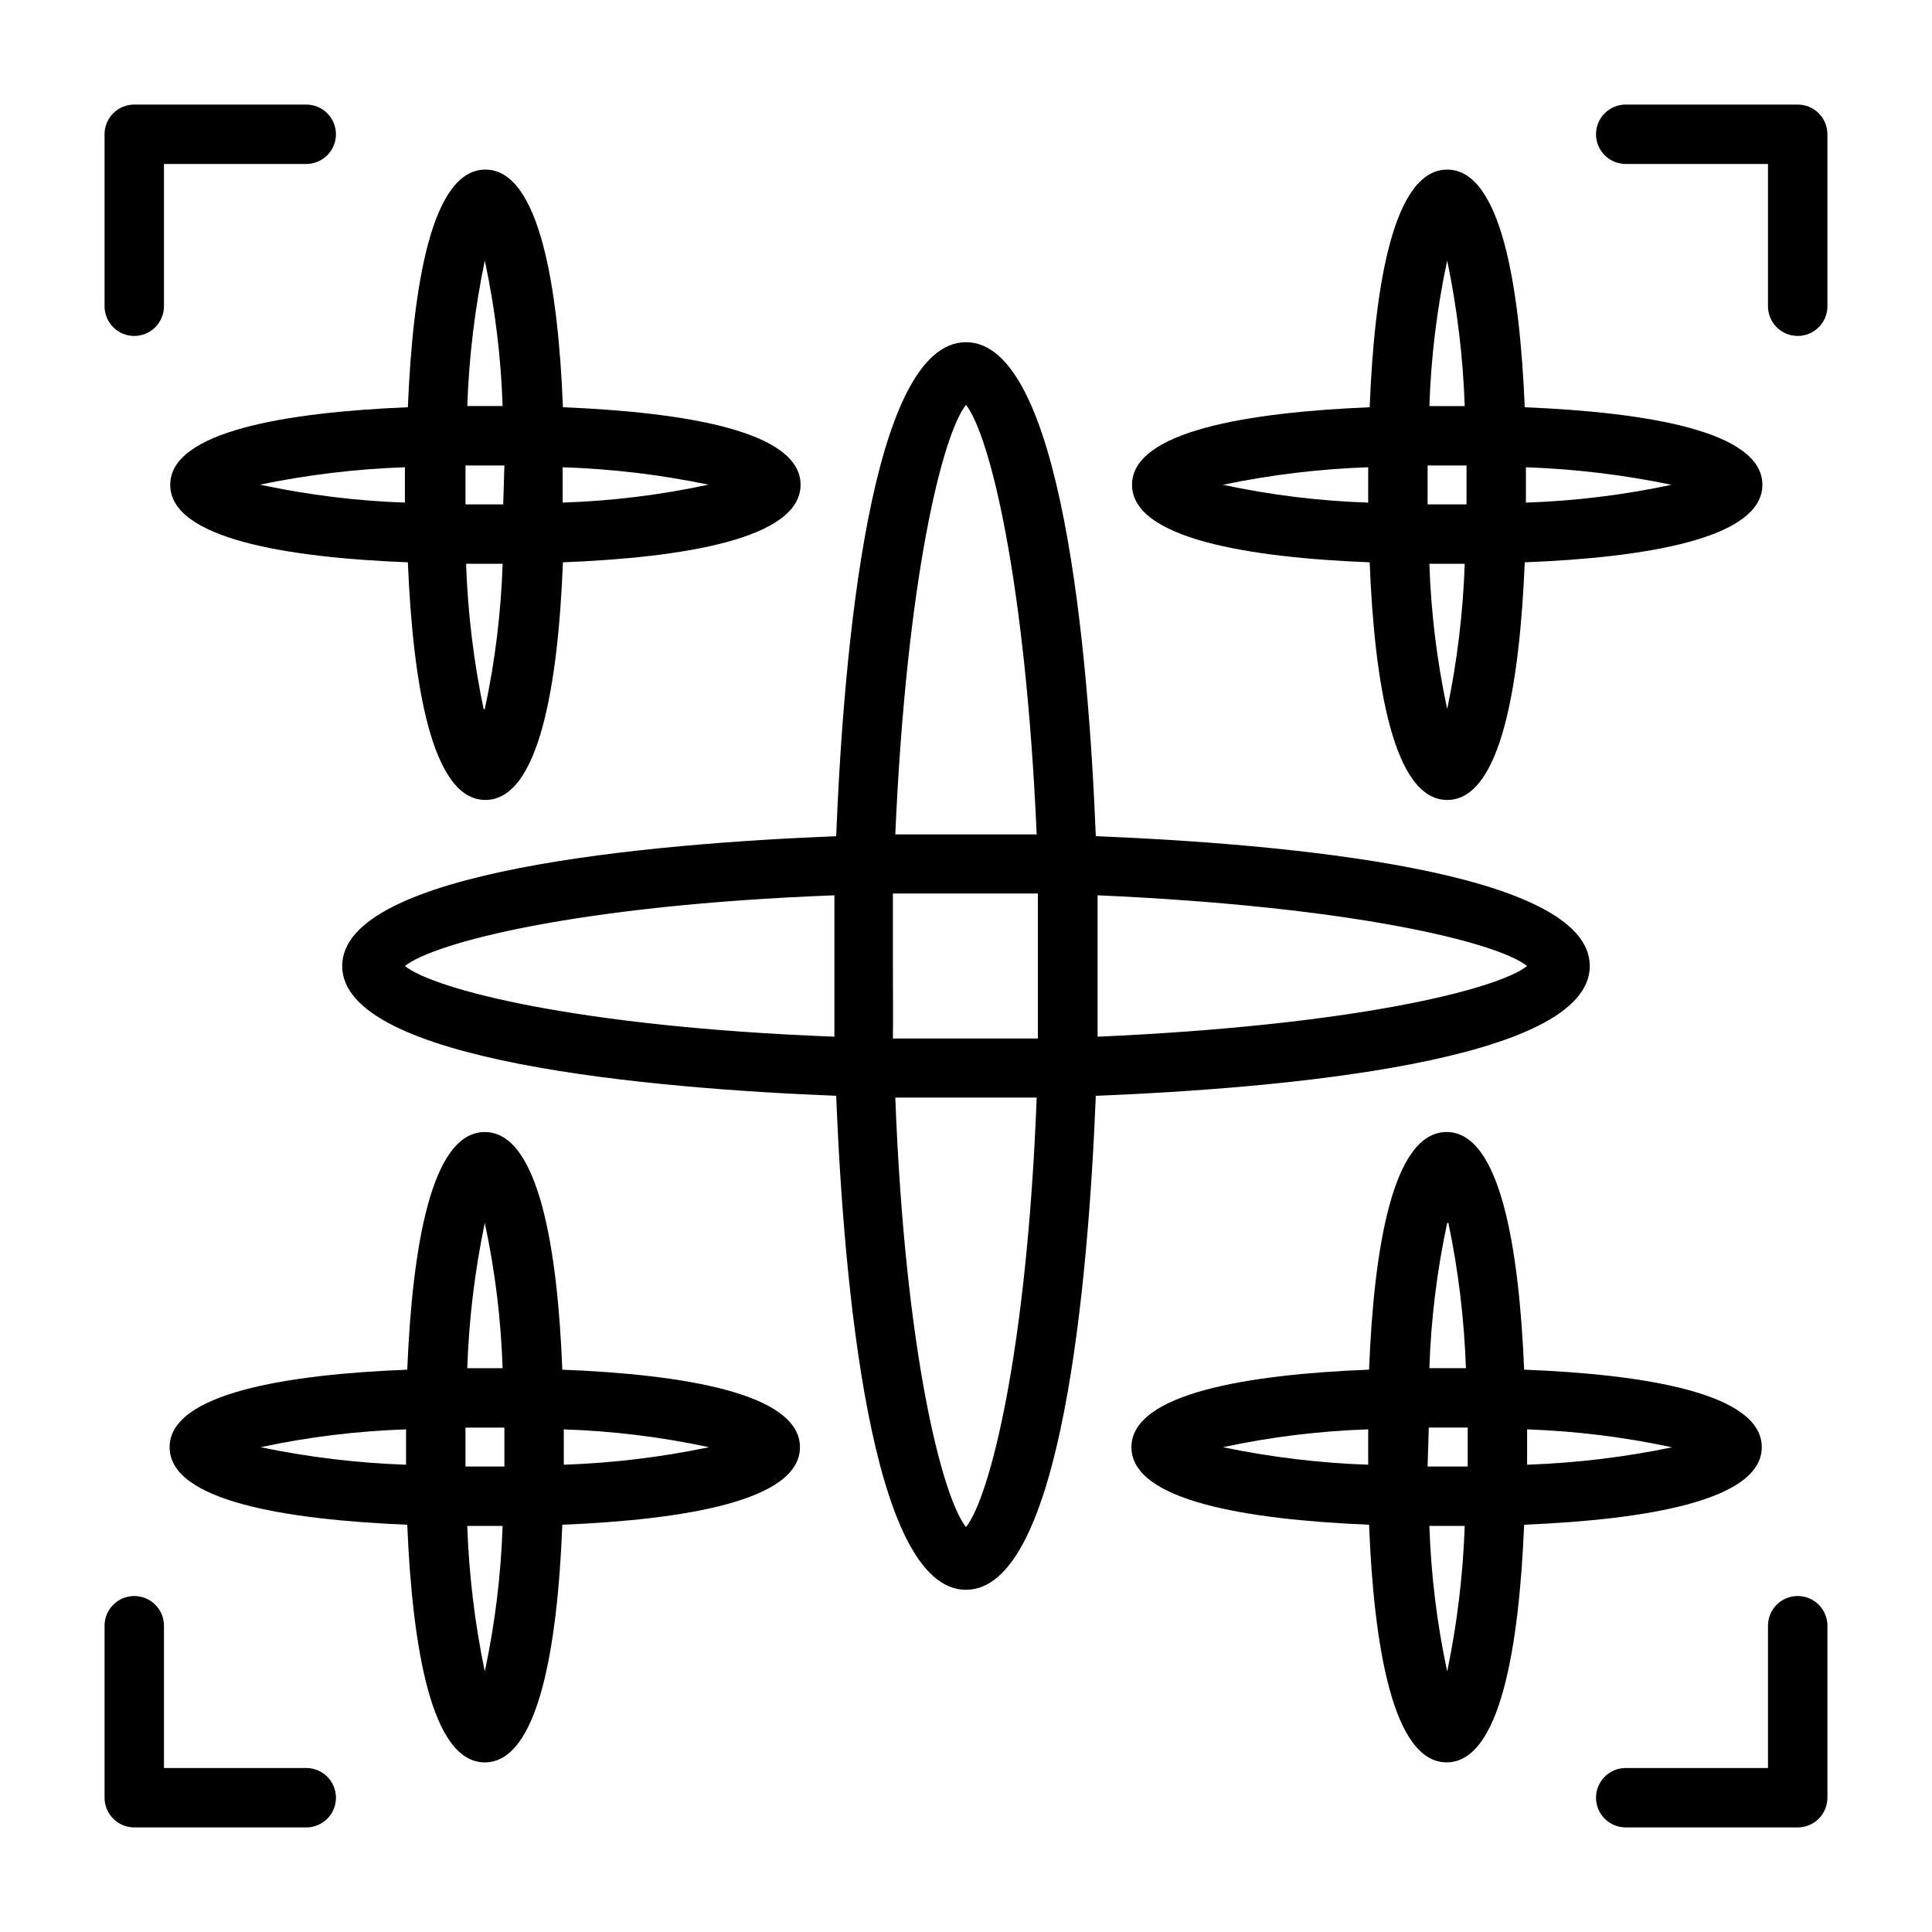 <?xml version="1.0" encoding="UTF-8"?>
<!-- Uploaded to: SVG Repo, www.svgrepo.com, Generator: SVG Repo Mixer Tools -->
<svg fill="#000000" width="800px" height="800px" version="1.1" viewBox="144 144 512 512" xmlns="http://www.w3.org/2000/svg">
 <g>
  <path d="m565.31 400c0-25.348-81.867-32.434-130.91-34.402-1.973-49.043-9.055-130.91-34.402-130.91s-32.434 81.867-34.402 130.91c-49.043 1.969-130.91 9.055-130.91 34.402s81.867 32.434 130.91 34.402c1.969 49.039 9.055 130.91 34.402 130.91s32.434-81.867 34.402-130.91c49.039-1.973 130.91-9.055 130.91-34.402zm-16.609 0c-7.871 6.219-45.816 15.742-113.83 18.734v-18.734-18.734c68.012 2.988 106.03 12.516 113.82 18.734zm-168.07 0v-19.207h38.414v19.207 19.207h-38.414c0.078-6.219 0-12.598 0-19.207zm19.367-148.7c6.219 7.871 15.742 45.816 18.734 113.83h-18.734-18.734c2.988-68.016 12.516-106.04 18.734-113.83zm-148.7 148.7c7.871-6.219 45.816-16.137 113.83-18.734v18.734 18.734c-68.016-2.598-106.04-12.516-113.83-18.734zm148.7 148.7c-6.219-7.871-16.137-45.816-18.734-113.83h18.734 18.734c-2.598 68.016-12.516 106.04-18.734 113.83z"/>
  <path d="m506.98 293.02c1.258 32.117 6.297 62.977 20.547 62.977s19.207-30.699 20.547-62.977c32.039-1.258 62.977-6.297 62.977-20.547s-30.781-19.207-62.977-20.547c-1.34-32.039-6.297-62.977-20.547-62.977s-19.285 30.781-20.547 62.977c-32.117 1.34-62.977 6.297-62.977 20.547 0 14.246 30.859 19.285 62.977 20.547zm20.547 38.887h-0.004c-2.719-12.664-4.301-25.547-4.723-38.496h9.367c-0.441 12.941-1.996 25.82-4.644 38.496zm-5.195-64.551h10.312v10.312h-10.316zm64.629 5.117c-12.695 2.715-25.602 4.293-38.574 4.723v-9.367c12.965 0.449 25.871 2.004 38.574 4.644zm-59.438-59.434c2.644 12.703 4.195 25.605 4.644 38.57h-9.367c0.43-12.973 2.008-25.879 4.723-38.57zm-20.941 55.105 0.004 9.051c-12.945-0.422-25.828-2-38.496-4.723 12.676-2.648 25.555-4.203 38.496-4.644z"/>
  <path d="m189.11 272.47c0 14.25 30.781 19.285 62.977 20.547 1.34 32.117 6.297 62.977 20.547 62.977s19.285-30.699 20.547-62.977c32.117-1.258 62.977-6.297 62.977-20.547s-30.699-19.207-62.977-20.547c-1.258-32.039-6.297-62.977-20.547-62.977s-19.207 30.781-20.547 62.977c-32.195 1.34-62.977 6.375-62.977 20.547zm23.617 0c12.703-2.641 25.605-4.195 38.574-4.644v9.367c-12.867-0.445-25.672-2.027-38.258-4.723zm64.629 5.195h-9.996v-10.312h10.312zm-5.195 54.238c-2.644-12.676-4.199-25.555-4.644-38.496h9.684c-0.422 12.949-2 25.832-4.723 38.496zm59.434-59.434c-12.664 2.723-25.547 4.301-38.492 4.723v-9.367c13.043 0.426 26.031 1.98 38.809 4.644zm-59.117-59.434c2.715 12.691 4.293 25.598 4.723 38.57h-9.367c0.449-12.965 2.004-25.867 4.644-38.57z"/>
  <path d="m610.89 527.52c0-14.25-30.781-19.285-62.977-20.547-1.34-32.117-6.297-62.977-20.547-62.977s-19.285 30.699-20.547 62.977c-32.117 1.258-62.977 6.297-62.977 20.547s30.699 19.207 62.977 20.547c1.258 32.039 6.297 62.977 20.547 62.977s19.207-30.781 20.547-62.977c32.195-1.336 62.977-6.375 62.977-20.547zm-23.617 0c-12.703 2.644-25.605 4.195-38.574 4.644v-9.367c12.867 0.449 25.672 2.027 38.262 4.723zm-64.629-5.195h10.312v10.312h-10.629zm5.195-54.238c2.648 12.676 4.199 25.555 4.644 38.496h-9.684c0.422-12.945 2.004-25.828 4.723-38.496zm-59.75 59.434c12.668-2.719 25.551-4.301 38.496-4.723v9.367c-12.941-0.441-25.82-1.996-38.496-4.644zm59.434 59.434v0.004c-2.715-12.695-4.293-25.602-4.723-38.574h9.367c-0.449 12.965-2 25.871-4.644 38.574z"/>
  <path d="m293.02 506.98c-1.258-32.117-6.297-62.977-20.547-62.977s-19.207 30.699-20.547 62.977c-32.039 1.258-62.977 6.297-62.977 20.547s30.781 19.207 62.977 20.547c1.34 32.039 6.297 62.977 20.547 62.977s19.285-30.781 20.547-62.977c32.117-1.34 62.977-6.297 62.977-20.547-0.004-14.25-30.859-19.289-62.977-20.547zm-20.547-38.891c2.723 12.668 4.301 25.551 4.723 38.496h-9.367c0.441-12.941 1.996-25.82 4.644-38.496zm5.195 64.551h-10.312v-10.312h10.312zm-64.629-5.117c12.691-2.715 25.598-4.293 38.57-4.723v9.367c-12.965-0.449-25.867-2-38.57-4.644zm59.434 59.434v0.004c-2.641-12.703-4.195-25.609-4.644-38.574h9.367c-0.43 12.973-2.008 25.879-4.723 38.574zm20.941-55.105-0.004-9.051c12.949 0.422 25.832 2.004 38.496 4.723-12.676 2.648-25.555 4.203-38.496 4.644z"/>
  <path d="m620.41 171.71h-45.578c-4.348 0-7.871 3.523-7.871 7.871 0 4.348 3.523 7.871 7.871 7.871h37.707v37.707c0 4.348 3.523 7.871 7.871 7.871 4.348 0 7.875-3.523 7.875-7.871v-45.578c0-2.09-0.832-4.09-2.309-5.566-1.477-1.477-3.477-2.305-5.566-2.305z"/>
  <path d="m179.58 233.03c2.086 0 4.09-0.828 5.566-2.305 1.477-1.477 2.305-3.477 2.305-5.566v-37.707h37.707c4.348 0 7.871-3.523 7.871-7.871 0-4.348-3.523-7.871-7.871-7.871h-45.578c-4.348 0-7.871 3.523-7.871 7.871v45.578c0 2.09 0.828 4.09 2.305 5.566 1.477 1.477 3.477 2.305 5.566 2.305z"/>
  <path d="m225.16 612.54h-37.707v-37.707c0-4.348-3.523-7.871-7.871-7.871-4.348 0-7.871 3.523-7.871 7.871v45.578c0 2.09 0.828 4.09 2.305 5.566 1.477 1.477 3.477 2.309 5.566 2.309h45.578c4.348 0 7.871-3.527 7.871-7.875 0-4.348-3.523-7.871-7.871-7.871z"/>
  <path d="m620.41 566.96c-4.348 0-7.871 3.523-7.871 7.871v37.707h-37.707c-4.348 0-7.871 3.523-7.871 7.871 0 4.348 3.523 7.875 7.871 7.875h45.578c2.09 0 4.09-0.832 5.566-2.309 1.477-1.477 2.309-3.477 2.309-5.566v-45.578c0-2.086-0.832-4.09-2.309-5.566-1.477-1.477-3.477-2.305-5.566-2.305z"/>
 </g>
</svg>